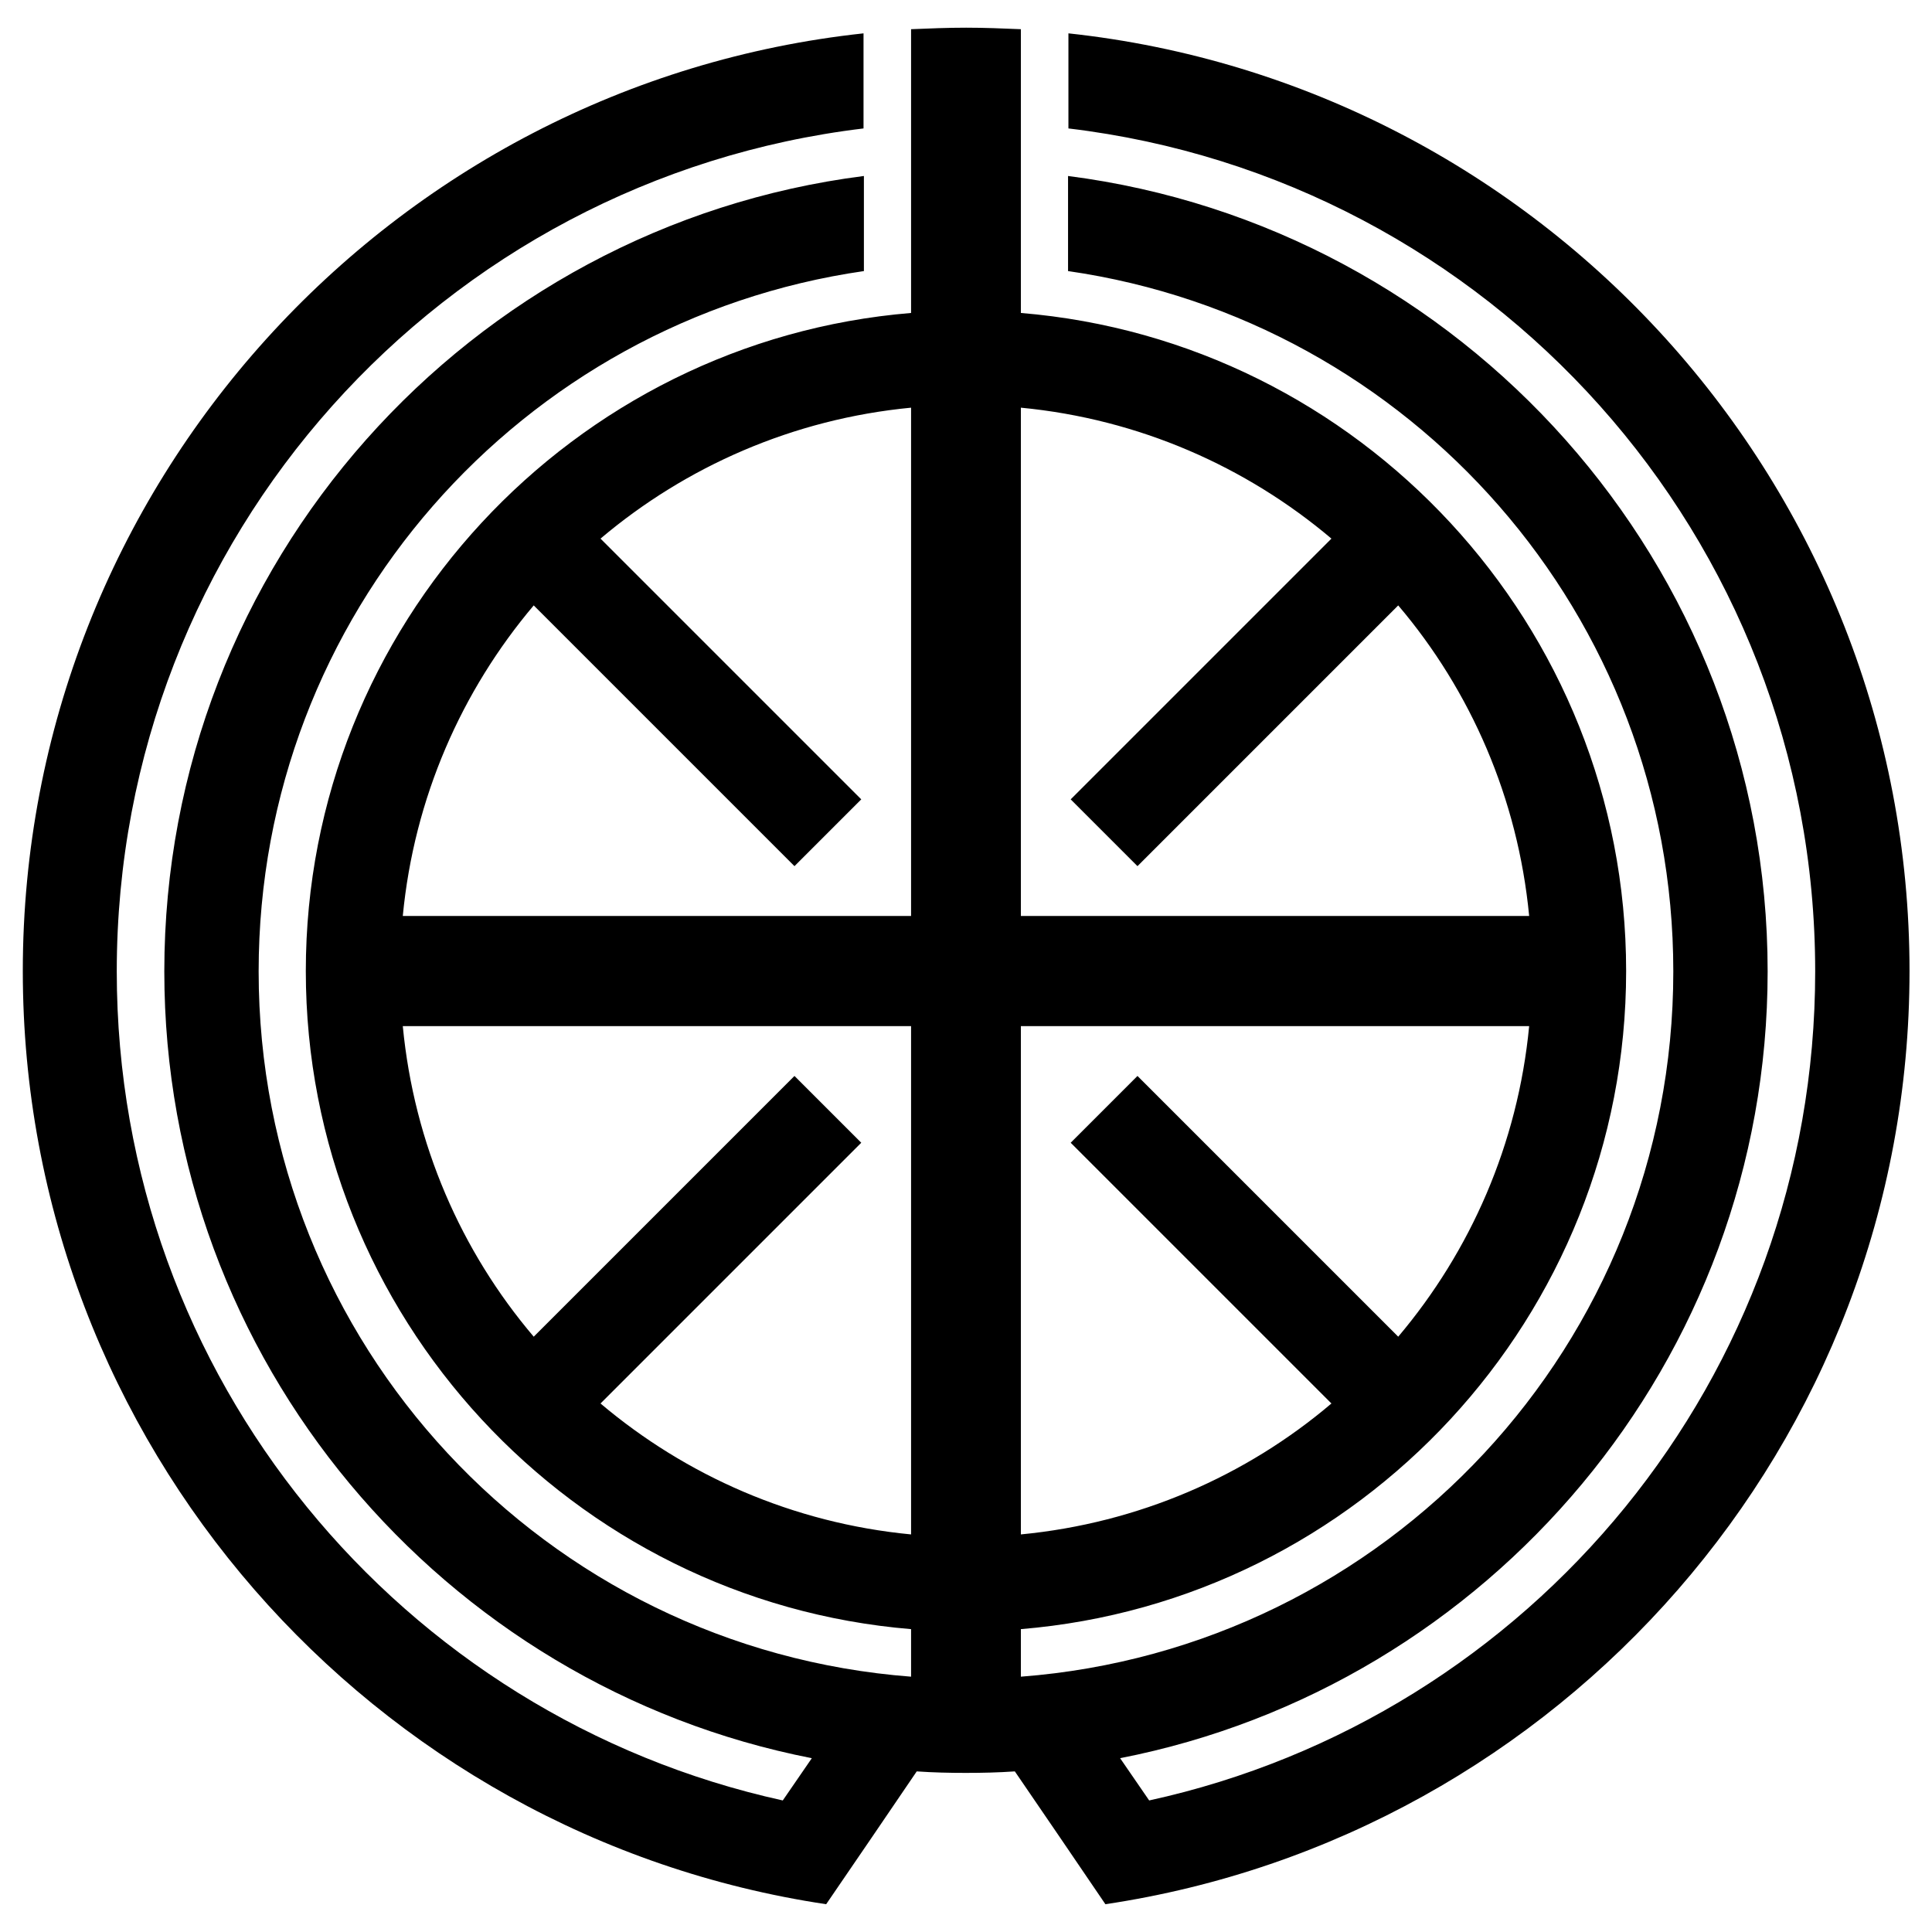 <svg xmlns="http://www.w3.org/2000/svg" x="0px" y="0px"  width="500px" height="500px" viewBox="0 0 512 512"><g id="rw-mutsu-railway-o.svg"><g id="100_" transform="translate(-130.857,-382.362)">
			
				<path d="
				M386.9,389.7c-4.9,0-9.8,0.2-14.6,0.4v75.2c-89.7,7.4-160.4,82.8-160.4,174.4s70.7,167,160.4,174.4v12.6
				c-96.9-7.4-172.9-88.1-172.9-186.9c0-94.5,69.6-172.5,160.4-185.6V429c-104.5,13.3-185.4,102.7-185.4,210.8
				c0,103.2,73.9,189.4,171.6,208.5l-7.7,11.2c-101-22.2-176.5-112-176.5-219.7c0-115.2,86.3-210,197.9-223.4v-25.2
				C234.6,404.7,136.9,511,136.9,639.7c0,125.3,92.6,229.3,212.9,247.3c8-11.7,16-23.4,24-35.2c4.3,0.3,8.7,0.4,13,0.4
				s8.7-0.1,13-0.4c8,11.7,16,23.4,24,35.2C544.3,869,636.9,765.1,636.9,639.7c0-128.8-97.7-235-222.9-248.5v25.2
				c111.6,13.3,197.9,108.1,197.9,223.4c0,107.7-75.4,197.6-176.5,219.7l-7.7-11.2c97.7-19.1,171.6-105.3,171.6-208.5
				c0-108-81-197.4-185.4-210.8v25.2c90.8,13.1,160.4,91.1,160.4,185.6c0,98.8-76.1,179.5-172.9,186.9v-12.6
				c89.7-7.4,160.4-82.8,160.4-174.4s-70.7-167-160.4-174.4v-75.2C396.6,389.9,391.8,389.7,386.9,389.7L386.9,389.7z M372.3,490.4
				v134.7H237.6c3-31.3,15.6-59.7,34.7-82.3l69.1,69.1l17.7-17.7l-69.1-69.1C312.6,506,341,493.4,372.3,490.4L372.3,490.4z
				 M401.4,490.4c31.3,3,59.7,15.6,82.3,34.7l-69.1,69.1l17.7,17.7l69.1-69.1c19.2,22.6,31.7,51.1,34.7,82.3H401.4V490.4z
				 M237.6,654.3h134.7V789c-31.3-3-59.7-15.6-82.3-34.7l69.1-69.1l-17.7-17.7l-69.1,69.1C253.1,714,240.6,685.6,237.6,654.3
				L237.6,654.3z M401.4,654.3h134.7c-3,31.3-15.6,59.7-34.7,82.3l-69.1-69.1l-17.7,17.7l69.1,69.1c-22.6,19.2-51.1,31.7-82.3,34.7
				V654.3z"/>
		</g></g></svg> 
